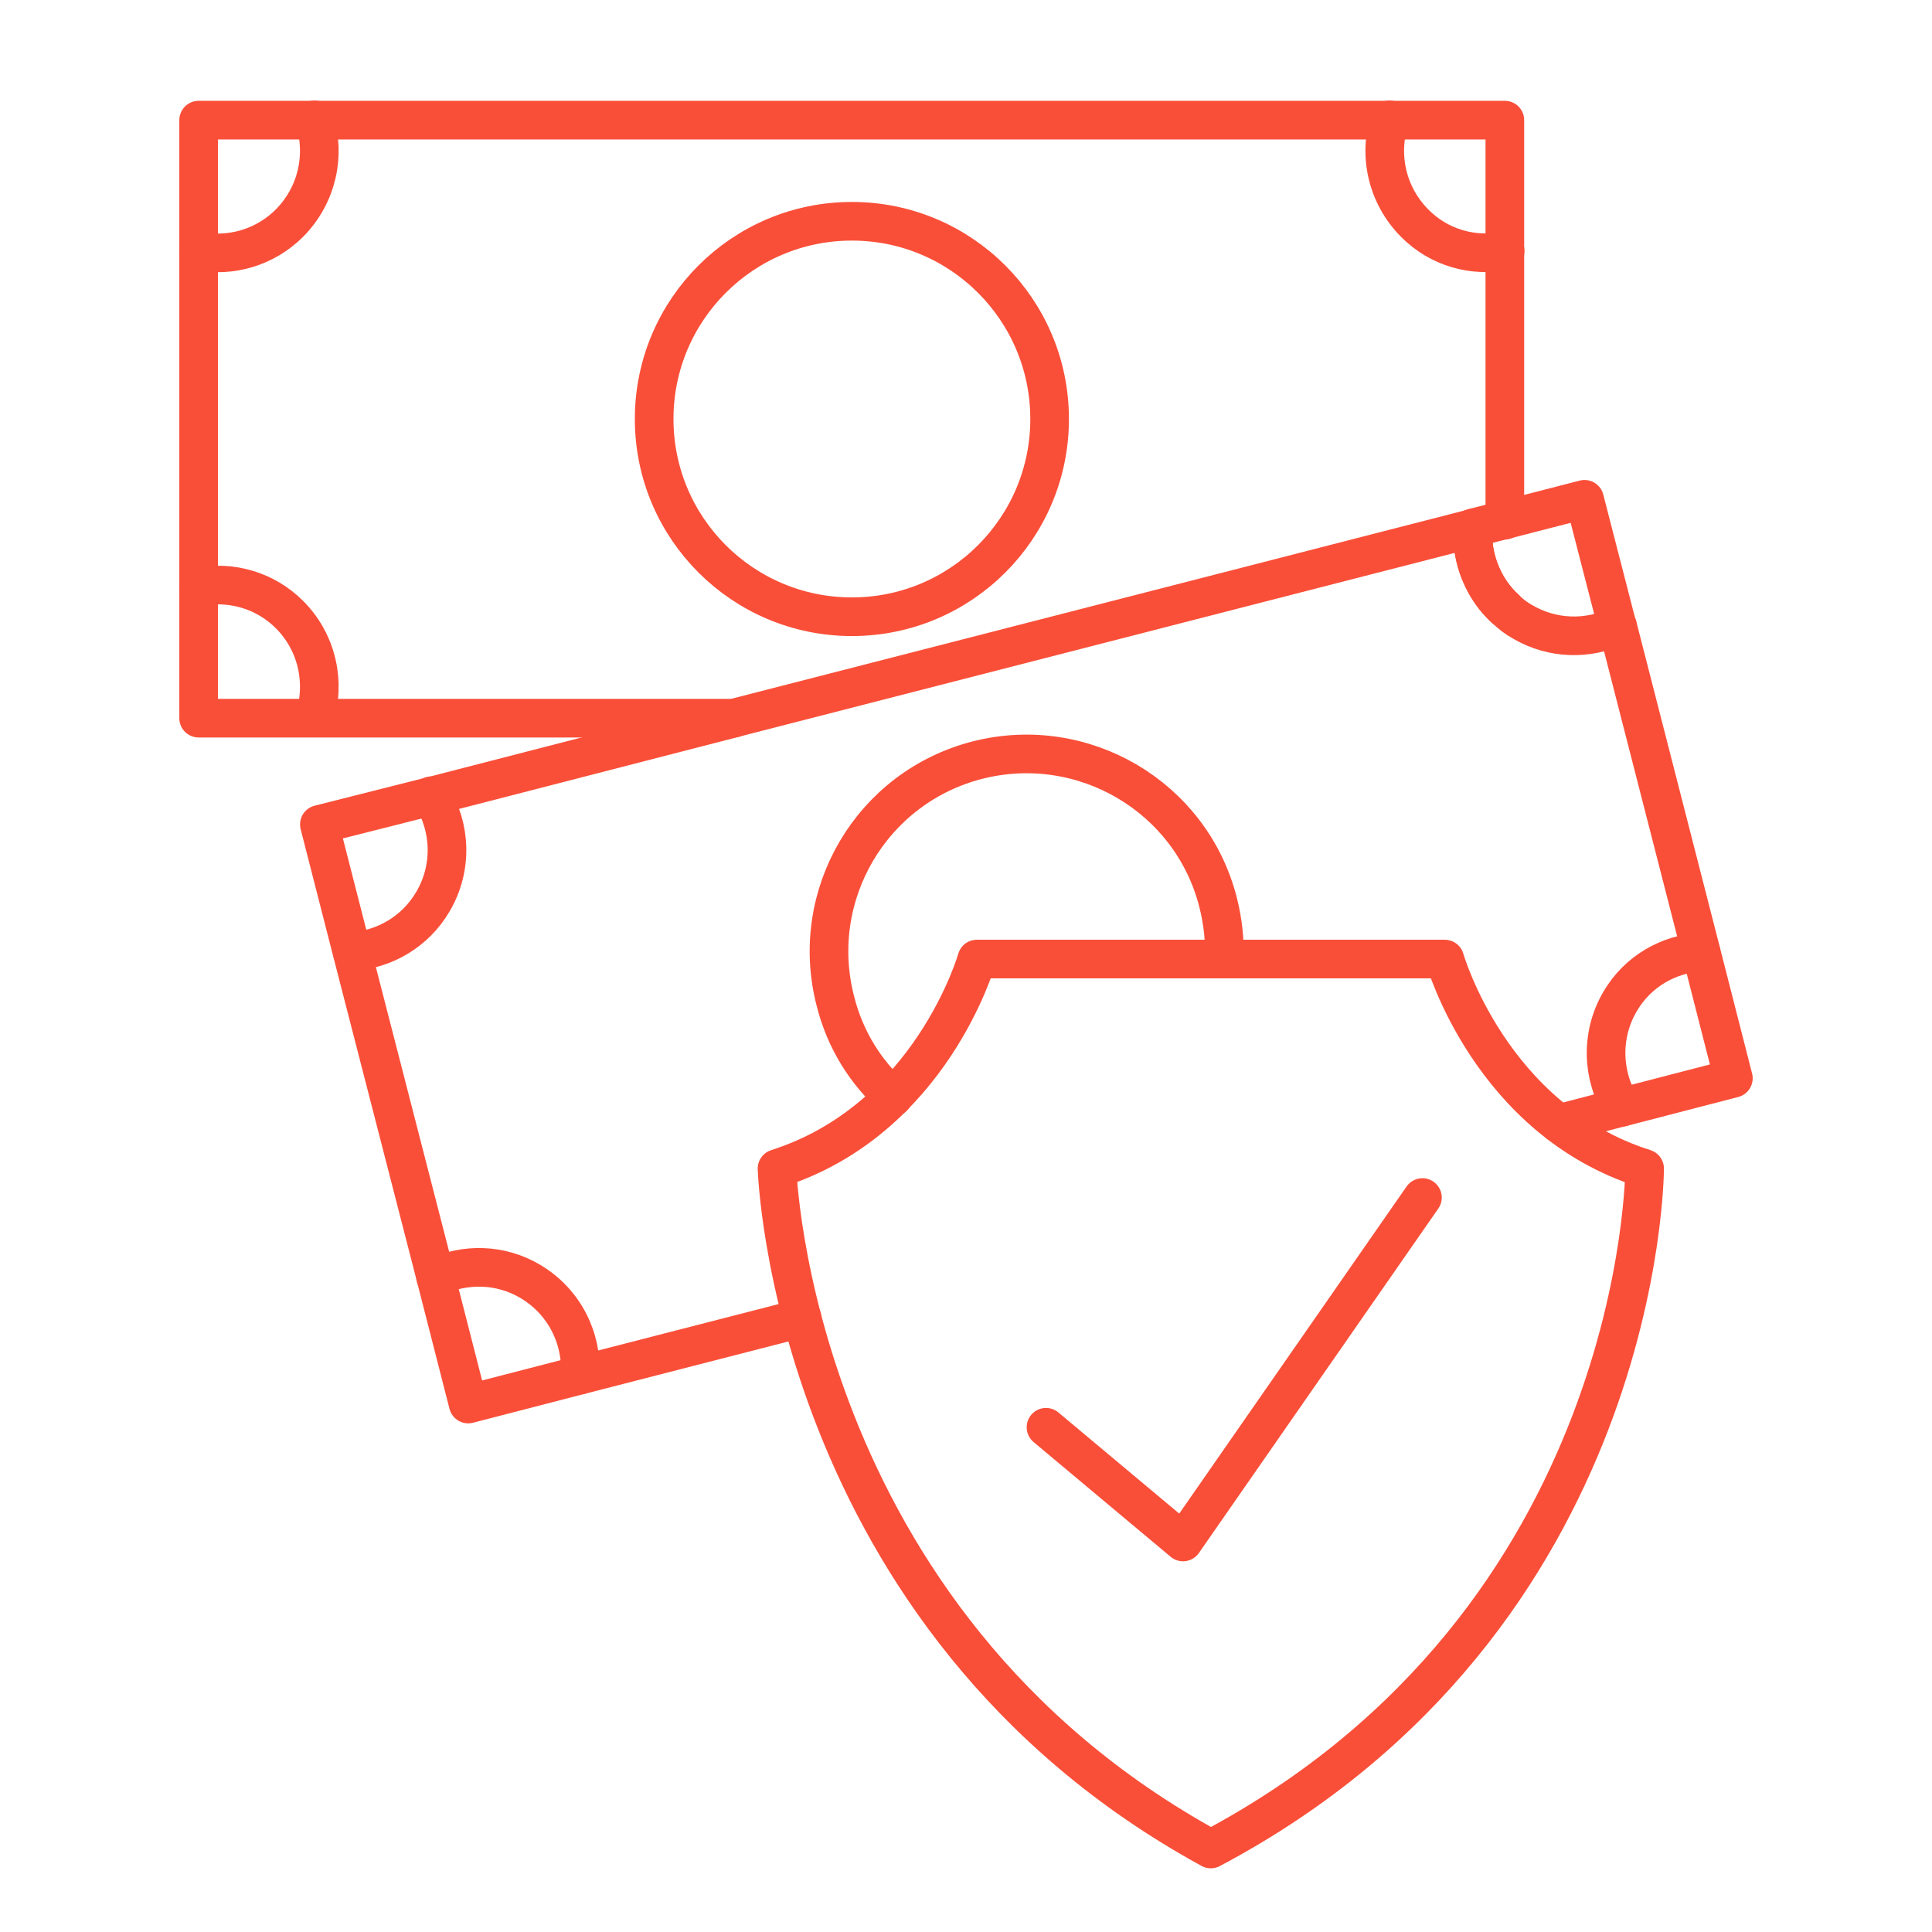 <svg width="100" height="100" viewBox="0 0 100 100" fill="none" xmlns="http://www.w3.org/2000/svg">
<path d="M77.891 31.5C77.5 31.141 77.188 30.734 76.938 30.297C76.422 29.391 76.172 28.375 76.234 27.344L37.969 37.172H10.281V6.219H16.281H71.922H77.891V12.984V26.922" stroke="#F94F39" stroke-width="2" stroke-miterlimit="10" stroke-linecap="round" stroke-linejoin="round"/>
<path d="M16.281 6.203C16.859 8.031 16.422 10.094 14.984 11.547C13.719 12.812 11.953 13.312 10.297 13" stroke="#F94F39" stroke-width="2" stroke-miterlimit="10" stroke-linecap="round" stroke-linejoin="round"/>
<path d="M71.922 6.203C71.344 8.031 71.781 10.094 73.219 11.547C74.484 12.828 76.25 13.312 77.906 12.984" stroke="#F94F39" stroke-width="2" stroke-miterlimit="10" stroke-linecap="round" stroke-linejoin="round"/>
<path d="M10.297 30.373C11.953 30.061 13.719 30.545 14.984 31.811C16.422 33.248 16.859 35.326 16.281 37.154" stroke="#F94F39" stroke-width="2" stroke-miterlimit="10" stroke-linecap="round" stroke-linejoin="round"/>
<path d="M44.094 31.922C49.746 31.922 54.328 27.34 54.328 21.688C54.328 16.035 49.746 11.453 44.094 11.453C38.441 11.453 33.859 16.035 33.859 21.688C33.859 27.34 38.441 31.922 44.094 31.922Z" stroke="#F94F39" stroke-width="2" stroke-miterlimit="10" stroke-linecap="round" stroke-linejoin="round"/>
<path d="M77.891 31.484C77.5 31.125 77.188 30.734 76.922 30.281C76.406 29.375 76.172 28.375 76.219 27.328L77.891 26.906L82.016 25.844L83.703 32.391H83.719L88.047 49.266L89.719 55.812L83.938 57.312H83.922L80.688 58.156" stroke="#F94F39" stroke-width="2" stroke-miterlimit="10" stroke-linecap="round" stroke-linejoin="round"/>
<path d="M41.516 68.219L30.031 71.172L24.234 72.672L22.547 66.078L18.219 49.266L16.531 42.672L22.344 41.203L37.984 37.172" stroke="#F94F39" stroke-width="2" stroke-miterlimit="10" stroke-linecap="round" stroke-linejoin="round"/>
<path d="M22.328 41.188C23.344 42.812 23.438 44.922 22.406 46.672C21.5 48.219 19.906 49.141 18.234 49.25" stroke="#F94F39" stroke-width="2" stroke-miterlimit="10" stroke-linecap="round" stroke-linejoin="round"/>
<path d="M83.718 32.406C82.187 33.125 80.359 33.094 78.812 32.188C78.468 32 78.171 31.766 77.906 31.5C77.515 31.141 77.203 30.734 76.953 30.297C76.437 29.391 76.187 28.375 76.25 27.344" stroke="#F94F39" stroke-width="2" stroke-miterlimit="10" stroke-linecap="round" stroke-linejoin="round"/>
<path d="M83.938 57.312C82.922 55.703 82.829 53.578 83.86 51.828C84.766 50.281 86.36 49.375 88.047 49.281" stroke="#F94F39" stroke-width="2" stroke-miterlimit="10" stroke-linecap="round" stroke-linejoin="round"/>
<path d="M22.547 66.094C24.062 65.39 25.906 65.406 27.453 66.328C29.219 67.375 30.141 69.281 30.031 71.172" stroke="#F94F39" stroke-width="2" stroke-miterlimit="10" stroke-linecap="round" stroke-linejoin="round"/>
<path d="M46.234 56.78C44.813 55.514 43.734 53.811 43.234 51.796C41.828 46.327 45.109 40.749 50.594 39.343C56.063 37.952 61.656 41.233 63.047 46.702C63.297 47.686 63.406 48.671 63.359 49.639" stroke="#F94F39" stroke-width="2" stroke-miterlimit="10" stroke-linecap="round" stroke-linejoin="round"/>
<path d="M74.781 49.641C74.781 49.641 77.141 57.953 85.125 60.484C85.125 60.484 85.125 83.797 62.672 95.703C40.906 83.797 40.219 60.484 40.219 60.484C48.203 57.938 50.562 49.641 50.562 49.641H74.781Z" stroke="#F94F39" stroke-width="2" stroke-miterlimit="10" stroke-linecap="round" stroke-linejoin="round"/>
<path d="M54.141 73.875L61.234 79.812L73.625 61.984" stroke="#F94F39" stroke-width="2" stroke-miterlimit="10" stroke-linecap="round" stroke-linejoin="round"/>
</svg>
